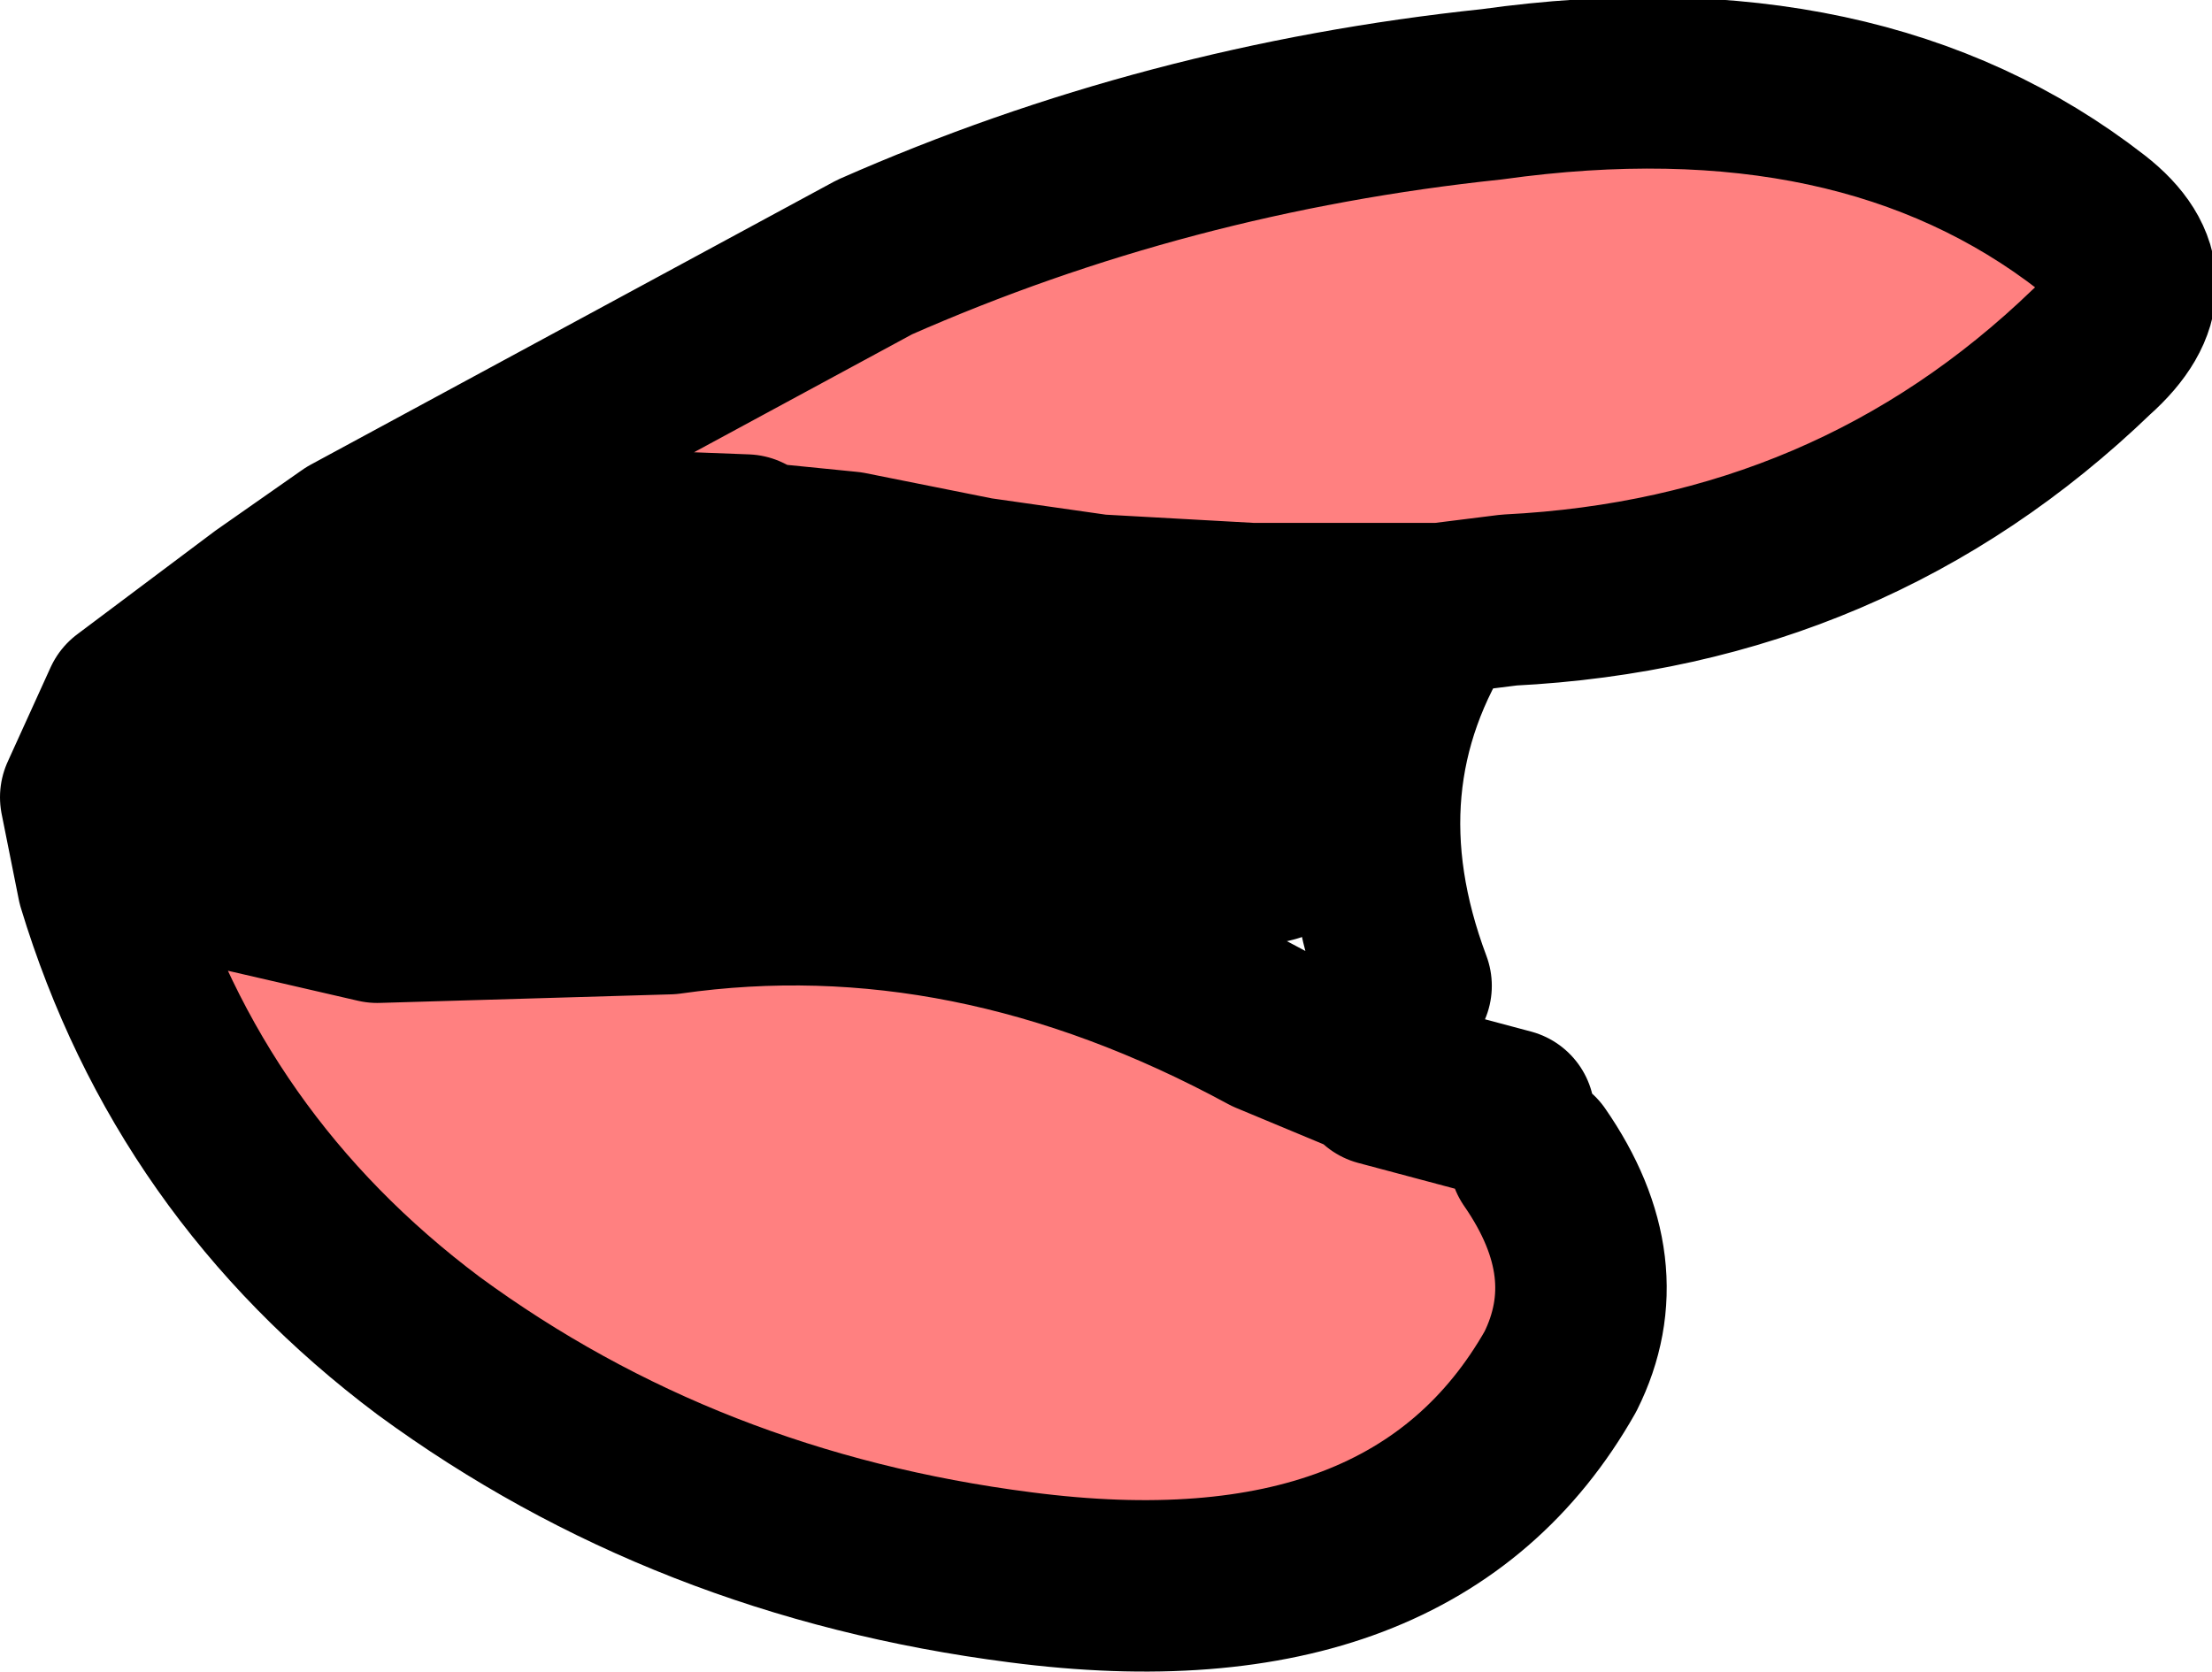 <?xml version="1.0" encoding="UTF-8" standalone="no"?>
<svg xmlns:xlink="http://www.w3.org/1999/xlink" height="9.75px" width="12.9px" xmlns="http://www.w3.org/2000/svg">
  <g transform="matrix(1.0, 0.0, 0.0, 1.0, 6.45, 4.85)">
    <path d="M-5.7 -0.75 L-4.9 -1.35 -4.2 -1.4 -3.4 -1.75 -2.9 -1.85 -2.1 -1.7 -1.75 -1.85 -0.75 -1.45 -0.45 -1.3 -0.4 -1.25 -0.05 -1.35 0.85 -1.3 1.4 -0.55 Q1.85 0.8 0.55 0.65 L0.35 0.55 Q-0.4 0.55 -0.9 0.1 L-0.95 0.0 -3.55 0.2 -3.6 0.2 -4.15 0.45 -4.25 0.5 -5.55 0.2 -5.7 0.1 -5.55 0.2 -4.25 0.5 -5.5 0.3 -5.6 0.2 -5.7 0.1 -5.8 -0.15 -5.7 -0.75 M-3.4 -1.75 L-2.1 -1.7 -2.0 -1.65 -1.5 -1.6 -0.75 -1.45 -1.5 -1.6 -2.0 -1.65 -2.1 -1.7 -3.4 -1.75" fill="#000000" fill-rule="evenodd" stroke="none"/>
    <path d="M0.85 -1.3 L-0.05 -1.35 -0.75 -1.45 -1.75 -1.85 -2.1 -1.7 -2.9 -1.85 -3.4 -1.75 -4.4 -1.7 -1.35 -3.35 Q0.35 -4.1 2.25 -4.3 4.4 -4.6 5.75 -3.55 6.2 -3.2 5.75 -2.8 4.35 -1.45 2.35 -1.35 L1.95 -1.3 0.85 -1.3 M2.5 1.9 Q2.95 2.55 2.65 3.15 1.8 4.65 -0.5 4.35 -2.45 4.1 -3.95 3.0 -5.35 1.95 -5.85 0.3 L-5.6 0.2 -5.5 0.3 -4.25 0.5 -2.55 0.45 Q-0.8 0.2 0.95 1.15 L1.55 1.4 1.6 1.45 2.35 1.65 2.5 1.9" fill="#ff8080" fill-rule="evenodd" stroke="none"/>
    <path d="M-4.9 -1.35 L-5.7 -0.75 -5.95 -0.2 -5.7 0.1 -5.55 0.2 -4.25 0.5 -2.55 0.45 Q-0.8 0.2 0.95 1.15 L1.55 1.4 1.6 1.45 2.35 1.65 M0.85 -1.3 L-0.05 -1.35 -0.75 -1.45 -1.5 -1.6 -2.0 -1.65 -2.1 -1.7 -3.4 -1.75 -4.4 -1.7 -1.35 -3.35 Q0.35 -4.1 2.25 -4.3 4.4 -4.6 5.75 -3.55 6.2 -3.2 5.75 -2.8 4.35 -1.45 2.35 -1.35 L1.95 -1.3 Q1.3 -0.3 1.75 0.9 M-4.9 -1.35 L-4.4 -1.7 M1.95 -1.3 L0.85 -1.3 M2.5 1.9 Q2.95 2.55 2.65 3.15 1.8 4.65 -0.5 4.35 -2.45 4.1 -3.95 3.0 -5.35 1.95 -5.85 0.3 L-5.95 -0.2" fill="none" stroke="#000000" stroke-linecap="round" stroke-linejoin="round" stroke-width="1.0"/>
  </g>
</svg>
